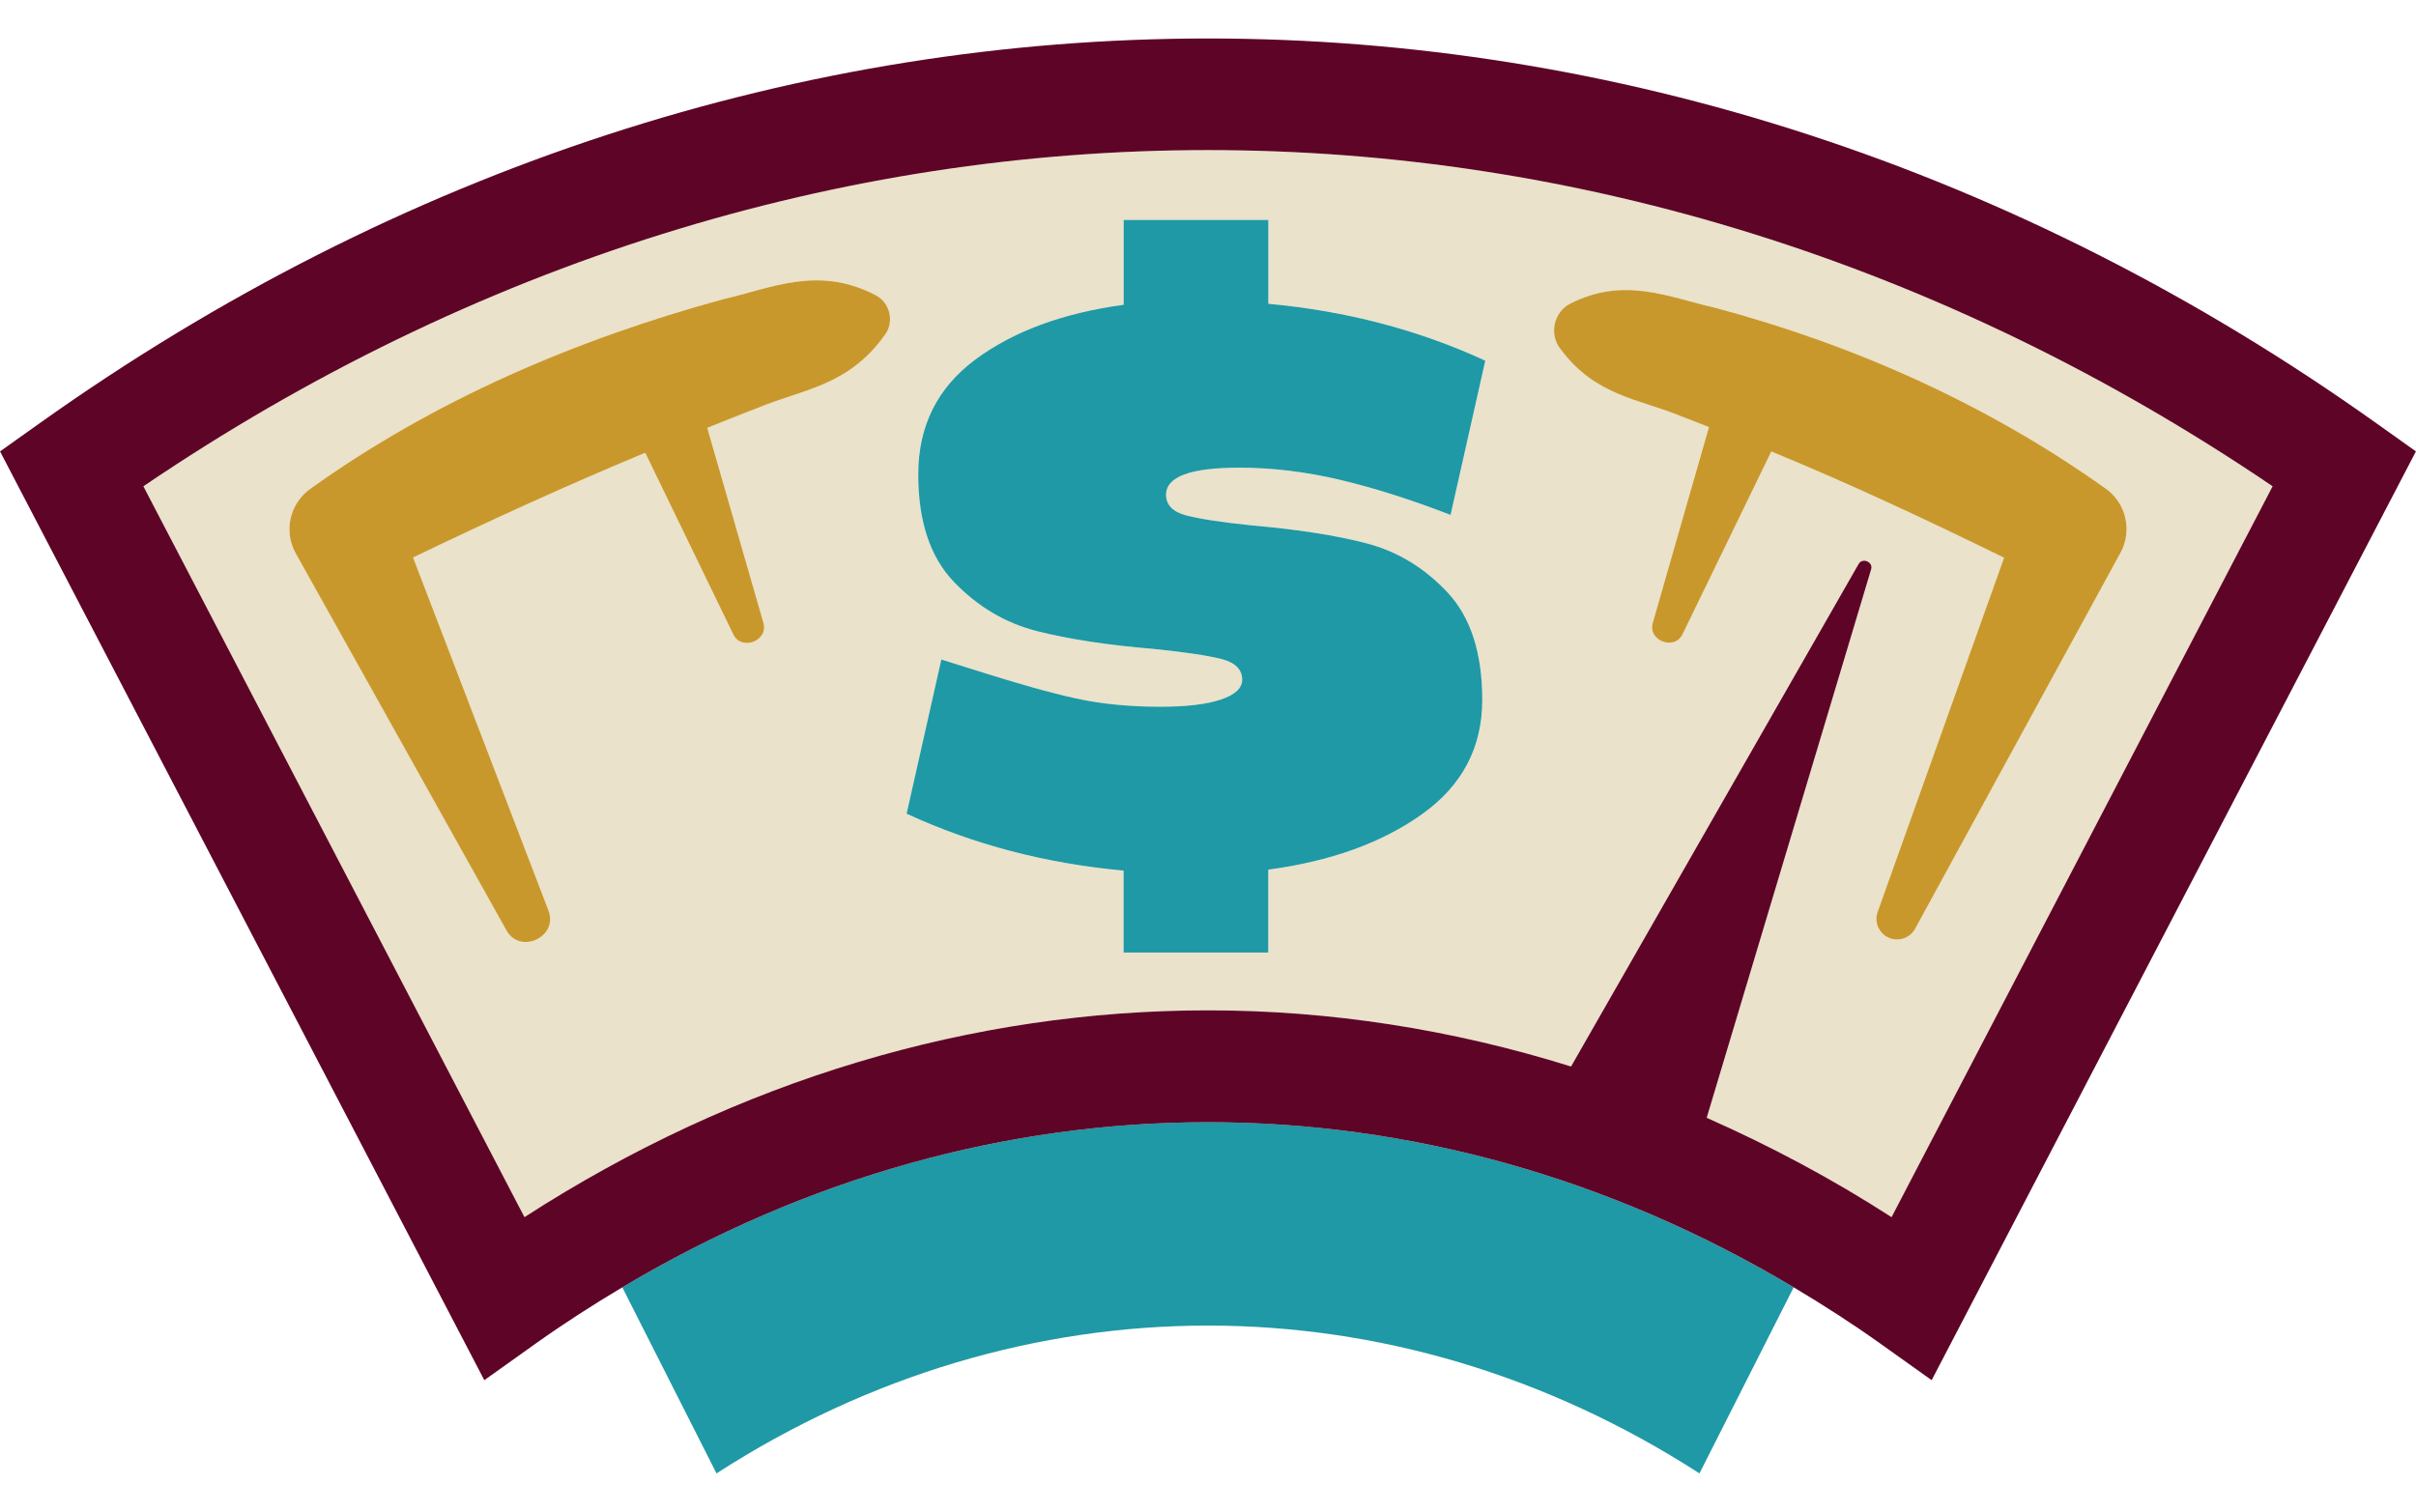 <?xml version="1.0" encoding="UTF-8"?>
<svg id="Layer_2" data-name="Layer 2" xmlns="http://www.w3.org/2000/svg" version="1.1" viewBox="0 0 65.29 40.869">
  <defs>
    <style>
      .cls-1 {
        fill: #eae2ca;
      }

      .cls-1, .cls-2, .cls-3, .cls-4 {
        stroke-width: 0px;
      }

      .cls-2 {
        fill: #c9982c;
      }

      .cls-3 {
        fill: #1e99a5;
      }

      .cls-4 {
        fill: #5e0427;
      }
    </style>
  </defs>
  <path class="cls-3" d="M16.817,34.798c.839,1.658,1.685,3.329,2.546,5.03,8.259-5.328,18.304-5.328,26.563,0,.861-1.701,1.707-3.372,2.546-5.03-9.97-5.951-21.686-5.951-31.656-0Z"/>
  <path class="cls-1" d="M51.117,32.901l10.298-19.756C43.558,1.029,21.736,1.027,3.875,13.145l10.298,19.756c5.767-3.727,12.119-5.59,18.472-5.59,3.298,0,6.595.514,9.811,1.518l7.769-13.58c.101-.186.408-.059.339.145l-4.442,14.821c1.701.753,3.373,1.638,4.995,2.686ZM8.379,13.217c3.354-2.403,7.198-4.047,11.164-5.13,1.304-.296,2.565-.918,4.119-.11.397.202.515.731.245,1.084-.99,1.387-2.244,1.465-3.425,1.963-.459.173-.913.359-1.369.54.52,1.807,1.515,5.26,1.515,5.26.157.5-.602.788-.817.313l-2.374-4.899c-2.119.882-4.207,1.835-6.274,2.831l3.659,9.542c.279.71-.77,1.206-1.137.532l-5.691-10.185c-.336-.601-.16-1.349.386-1.742ZM38.43,22.01c-1.086.774-2.472,1.273-4.156,1.499v2.241h-3.909v-2.215c-2.102-.191-4.057-.704-5.864-1.538l.939-4.169.912.287c1.147.364,2.058.621,2.736.768.678.148,1.434.222,2.267.222.712,0,1.259-.066,1.642-.195.381-.13.573-.308.573-.534,0-.278-.187-.465-.56-.561-.374-.095-.987-.186-1.837-.273-1.251-.104-2.302-.265-3.153-.482-.851-.217-1.598-.66-2.24-1.329-.643-.669-.964-1.637-.964-2.906,0-1.303.512-2.336,1.537-3.101,1.025-.764,2.363-1.259,4.014-1.485v-2.293h3.909v2.267c2.102.191,4.056.704,5.863,1.538l-.938,4.169c-1.077-.417-2.076-.733-2.997-.951-.921-.217-1.824-.326-2.71-.326-1.321,0-1.981.243-1.981.73,0,.279.183.465.547.561.365.095.964.187,1.798.273,1.216.105,2.241.265,3.075.482.834.218,1.563.661,2.189,1.329.625.669.938,1.638.938,2.906,0,1.286-.543,2.315-1.628,3.088ZM47.869,12.204c-.821,1.69-2.394,4.931-2.394,4.931-.215.47-.962.181-.807-.309l1.516-5.28c-.257-.098-.51-.205-.768-.3-1.114-.461-2.302-.534-3.249-1.818-.312-.397-.176-1.001.277-1.225,1.46-.738,2.655-.167,3.894.113,3.764,1.001,7.386,2.624,10.561,4.887.563.391.728,1.144.409,1.734l-5.552,10.168c-.147.27-.486.37-.756.222-.244-.133-.349-.423-.258-.677l3.417-9.575c-2.073-1.016-4.159-1.994-6.29-2.872Z"/>
  <path class="cls-4" d="M64.225,11.445C44.748-2.428,20.544-2.428,1.065,11.445L.001,12.202l13.087,25.106,1.403-1c.762-.543,1.54-1.041,2.326-1.51,9.97-5.95,21.686-5.951,31.656 0.0.786.469,1.563.967,2.325,1.51l1.403,1,13.087-25.106-1.063-.757ZM50.564,15.394c.069-.205-.238-.332-.339-.145l-7.769,13.58c-3.216-1.005-6.513-1.518-9.811-1.518-6.353,0-12.705,1.863-18.472,5.59L3.875,13.145C21.736,1.027,43.558,1.029,61.415,13.145l-10.298,19.756c-1.622-1.048-3.294-1.932-4.995-2.686l4.442-14.821Z"/>
  <path class="cls-3" d="M39.121,16.017c-.626-.668-1.355-1.111-2.189-1.329-.834-.217-1.859-.377-3.075-.482-.834-.087-1.433-.178-1.798-.273-.365-.095-.547-.282-.547-.561,0-.486.66-.73,1.981-.73.886,0,1.789.109,2.71.326.921.218,1.92.534,2.997.951l.938-4.169c-1.807-.834-3.761-1.346-5.863-1.538v-2.267h-3.909v2.293c-1.651.226-2.988.721-4.014,1.485-1.025.765-1.537,1.798-1.537,3.101,0,1.269.321,2.237.964,2.906.642.669,1.389,1.112,2.24,1.329.851.217,1.902.378,3.153.482.851.087,1.463.178,1.837.273.373.096.56.283.56.561,0,.226-.191.404-.573.534-.383.13-.93.195-1.642.195-.834,0-1.59-.074-2.267-.222-.678-.147-1.589-.404-2.736-.768l-.912-.287-.939,4.169c1.807.834,3.761,1.346,5.864,1.538v2.215h3.909v-2.241c1.685-.225,3.07-.725,4.156-1.499,1.085-.772,1.628-1.802,1.628-3.088,0-1.268-.312-2.236-.938-2.906Z"/>
  <path class="cls-2" d="M50.999,25.327c.27.148.609.048.756-.222l5.552-10.168c.319-.589.154-1.342-.409-1.734-3.175-2.263-6.797-3.886-10.561-4.887-1.239-.279-2.434-.851-3.894-.113-.453.224-.589.828-.277,1.225.946,1.283,2.135,1.356,3.249,1.818.258.095.511.202.768.3l-1.516,5.28c-.155.49.592.779.807.309,0,0,1.574-3.241,2.394-4.931,2.131.878,4.216,1.856,6.29,2.872l-3.417,9.575c-.091.254.014.543.258.677Z"/>
  <path class="cls-2" d="M14.822,24.612l-3.659-9.542c2.067-.996,4.155-1.95,6.274-2.831l2.374,4.899c.215.475.974.187.817-.313,0,0-.994-3.453-1.515-5.26.456-.18.91-.367,1.369-.54,1.181-.498,2.434-.576,3.425-1.963.27-.353.152-.882-.245-1.084-1.553-.809-2.815-.187-4.119.11-3.966,1.083-7.81,2.726-11.164,5.13-.546.393-.722,1.141-.386,1.742l5.691,10.185c.368.674,1.417.177,1.137-.532Z"/>
</svg>